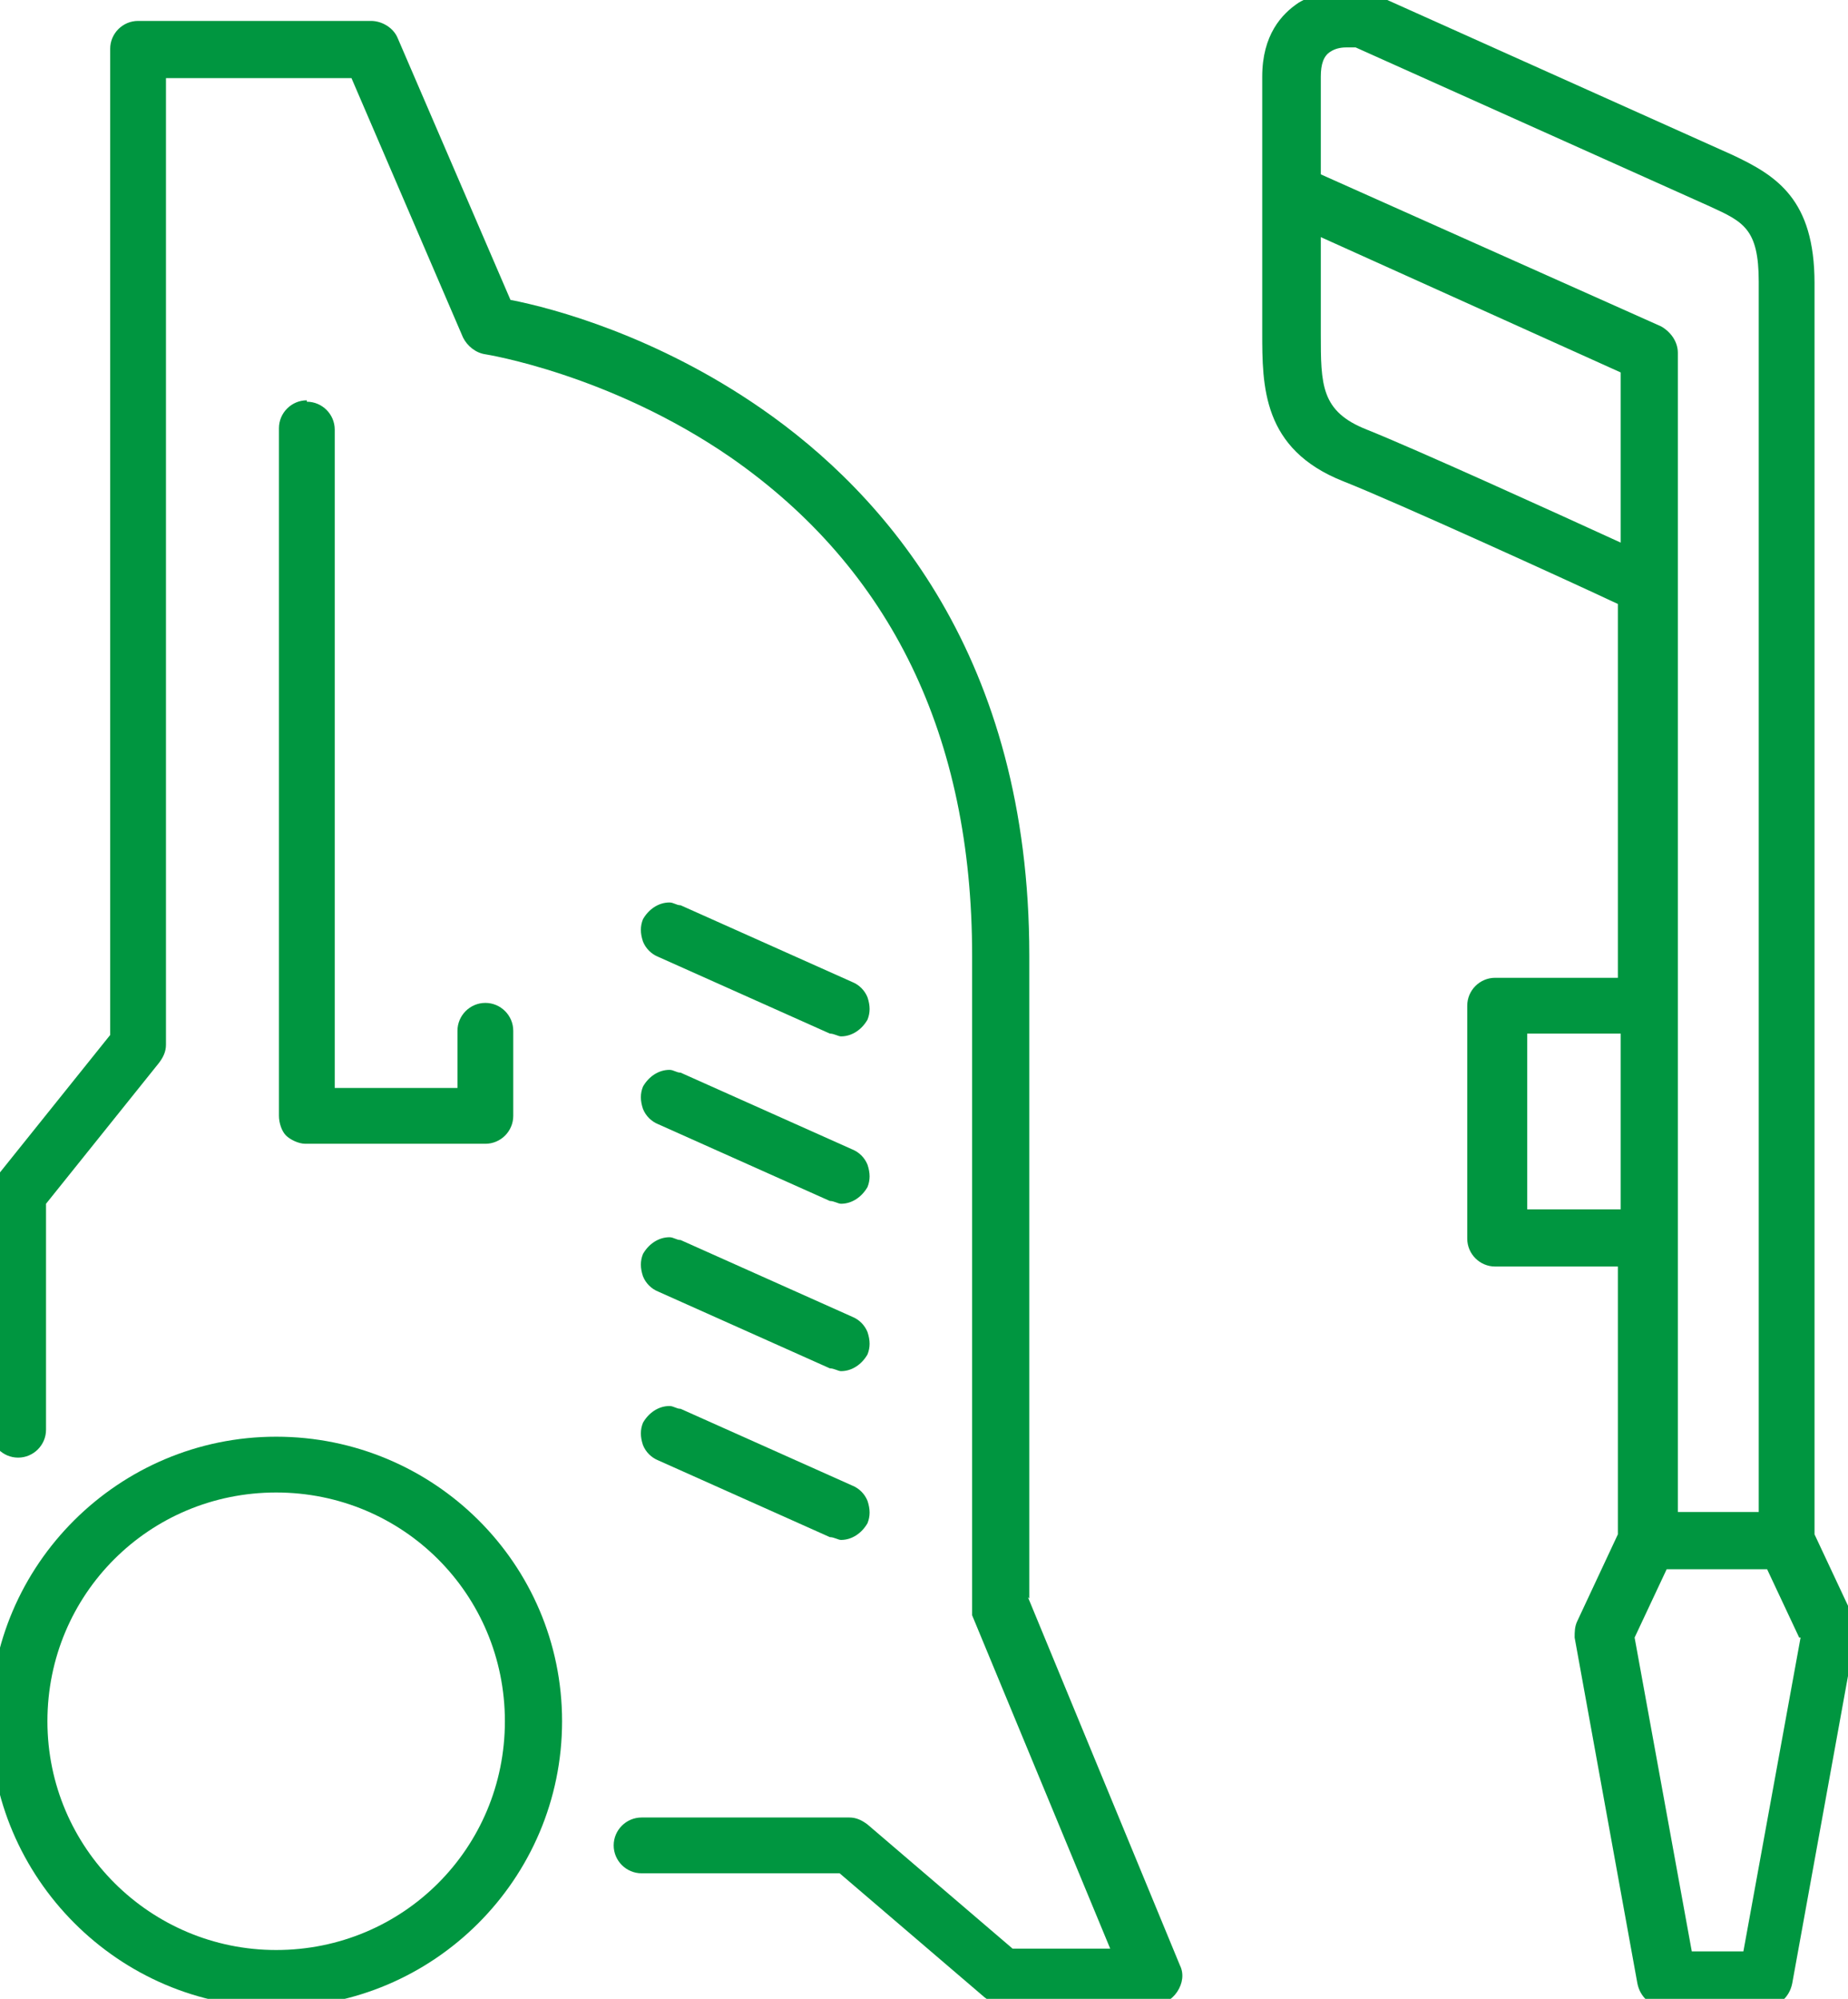 <?xml version="1.0" encoding="UTF-8"?>
<svg id="Ebene_1" xmlns="http://www.w3.org/2000/svg" version="1.1" viewBox="0 0 132.5 143.3">
  <!-- Generator: Adobe Illustrator 29.0.0, SVG Export Plug-In . SVG Version: 2.1.0 Build 186)  -->
  <g id="uuid-ef1d05f6-3e95-4911-be65-ef88cc322703">
    <g>
      <path d="M19.8,103c-11.3,0-20.5,9.2-20.5,20.4s9.2,20.5,20.5,20.5,20.5-9.2,20.5-20.5-9.2-20.4-20.5-20.4ZM19.8,139.8c-9,0-16.4-7.3-16.4-16.4s7.3-16.4,16.4-16.4,16.4,7.3,16.4,16.4-7.3,16.4-16.4,16.4Z" style="fill: #009640;"/>
      <path d="M47.2,68.6l12.3,5.5c.3,0,.6.2.8.2.8,0,1.5-.5,1.9-1.2.2-.5.2-1,0-1.6-.2-.5-.6-.9-1.1-1.1l-12.3-5.5c-.3,0-.5-.2-.8-.2-.8,0-1.5.5-1.9,1.2-.2.5-.2,1,0,1.6.2.5.6.9,1.1,1.1Z" style="fill: #009640;"/>
      <path d="M46.1,79.5c.2.5.6.9,1.1,1.1l12.3,5.5c.3,0,.6.2.8.2.8,0,1.5-.5,1.9-1.2.2-.5.2-1,0-1.6-.2-.5-.6-.9-1.1-1.1l-12.3-5.5c-.3,0-.5-.2-.8-.2-.8,0-1.5.5-1.9,1.2-.2.5-.2,1,0,1.6Z" style="fill: #009640;"/>
      <path d="M46.1,91.5c.2.5.6.9,1.1,1.1l12.3,5.5c.3,0,.6.2.8.2.8,0,1.5-.5,1.9-1.2.2-.5.2-1,0-1.6-.2-.5-.6-.9-1.1-1.1l-12.3-5.5c-.3,0-.5-.2-.8-.2-.8,0-1.5.5-1.9,1.2-.2.5-.2,1,0,1.6Z" style="fill: #009640;"/>
      <path d="M46.1,103.6c.2.5.6.9,1.1,1.1l12.3,5.5c.3,0,.6.2.8.2.8,0,1.5-.5,1.9-1.2.2-.5.2-1,0-1.6-.2-.5-.6-.9-1.1-1.1l-12.3-5.5c-.3,0-.5-.2-.8-.2-.8,0-1.5.5-1.9,1.2-.2.5-.2,1,0,1.6Z" style="fill: #009640;"/>
      <path d="M73.8,114.6v-46.1c0-21.4-10.4-33.1-19.2-39.2-7.5-5.2-14.9-7.2-18-7.8L28.5,2.7c-.3-.7-1.1-1.2-1.9-1.2H9.9c-1.1,0-2,.9-2,2v70.7L-.2,84.3c-.3.4-.5.8-.5,1.3v16.9c0,1.1.9,2,2,2s2-.9,2-2v-16.2l8.1-10.1c.3-.4.5-.8.5-1.3V5.6h13.3l8,18.6c.3.6.9,1.1,1.6,1.2,0,0,8.9,1.4,17.6,7.4,11.5,8,17.3,20,17.3,35.7v46.5c0,.2,0,.5,0,.8l9.9,23.9h-7l-10.4-8.9c-.4-.3-.8-.5-1.3-.5h-14.9c-1.1,0-2,.9-2,2s.9,2,2,2h14.2l10.4,8.9c.4.3.8.5,1.3.5h10.8c.7,0,1.3-.3,1.7-.9.4-.6.5-1.3.2-1.9l-10.9-26.4h0Z" style="fill: #009640;"/>
      <path d="M22,28.7c-1.1,0-2,.9-2,2v49.3c0,.5.2,1.1.5,1.4s.9.6,1.4.6h12.9c1.1,0,2-.9,2-2v-6.1c0-1.1-.9-2-2-2s-2,.9-2,2v4.1h-8.8V30.8c0-1.1-.9-2-2-2h0Z" style="fill: #009640;"/>
      <path d="M133.1,116.4h0c0,0-3-6.4-3-6.4V20.3c0-6-2.7-7.7-5.9-9.2L98.8-.3c-.6-.3-1.5-.4-2.3-.4-1.2,0-2.4.3-3.4.9-1.2.8-2.6,2.3-2.6,5.3v18.3c0,3.9,0,8.4,5.8,10.7,3.8,1.5,16.3,7.2,19.7,8.8v26.8h-8.8c-1.1,0-2,.9-2,2v16.7c0,1.1.9,2,2,2h8.8v19.2l-2.9,6.2c-.2.4-.2.8-.2,1.2l4.5,24.8c.2,1,1,1.7,2,1.7h7.1c1,0,1.8-.7,2-1.7l4.5-24.8c0-.4,0-.7-.1-1.1h.2ZM129.1,117.4l-4.1,22.5h-3.7l-4.1-22.5,2.3-4.9h7.2l2.3,4.9h0ZM94.7,17l21.5,9.7v12.2c-4.8-2.2-14.7-6.7-18.2-8.1h0c-3.3-1.3-3.3-3.2-3.3-6.9v-6.8h0ZM126,108.4h-5.7V25.3c0-.8-.5-1.5-1.2-1.9l-24.4-10.9v-7c0-.9.2-1.5.7-1.8.3-.2.7-.3,1.1-.3h.7l25.4,11.4c2.4,1.1,3.5,1.6,3.5,5.4v88.2h0ZM116.2,74.1v12.6h-6.7v-12.6h6.7Z" style="fill: #009640;"/>
    </g>
  </g>
</svg>